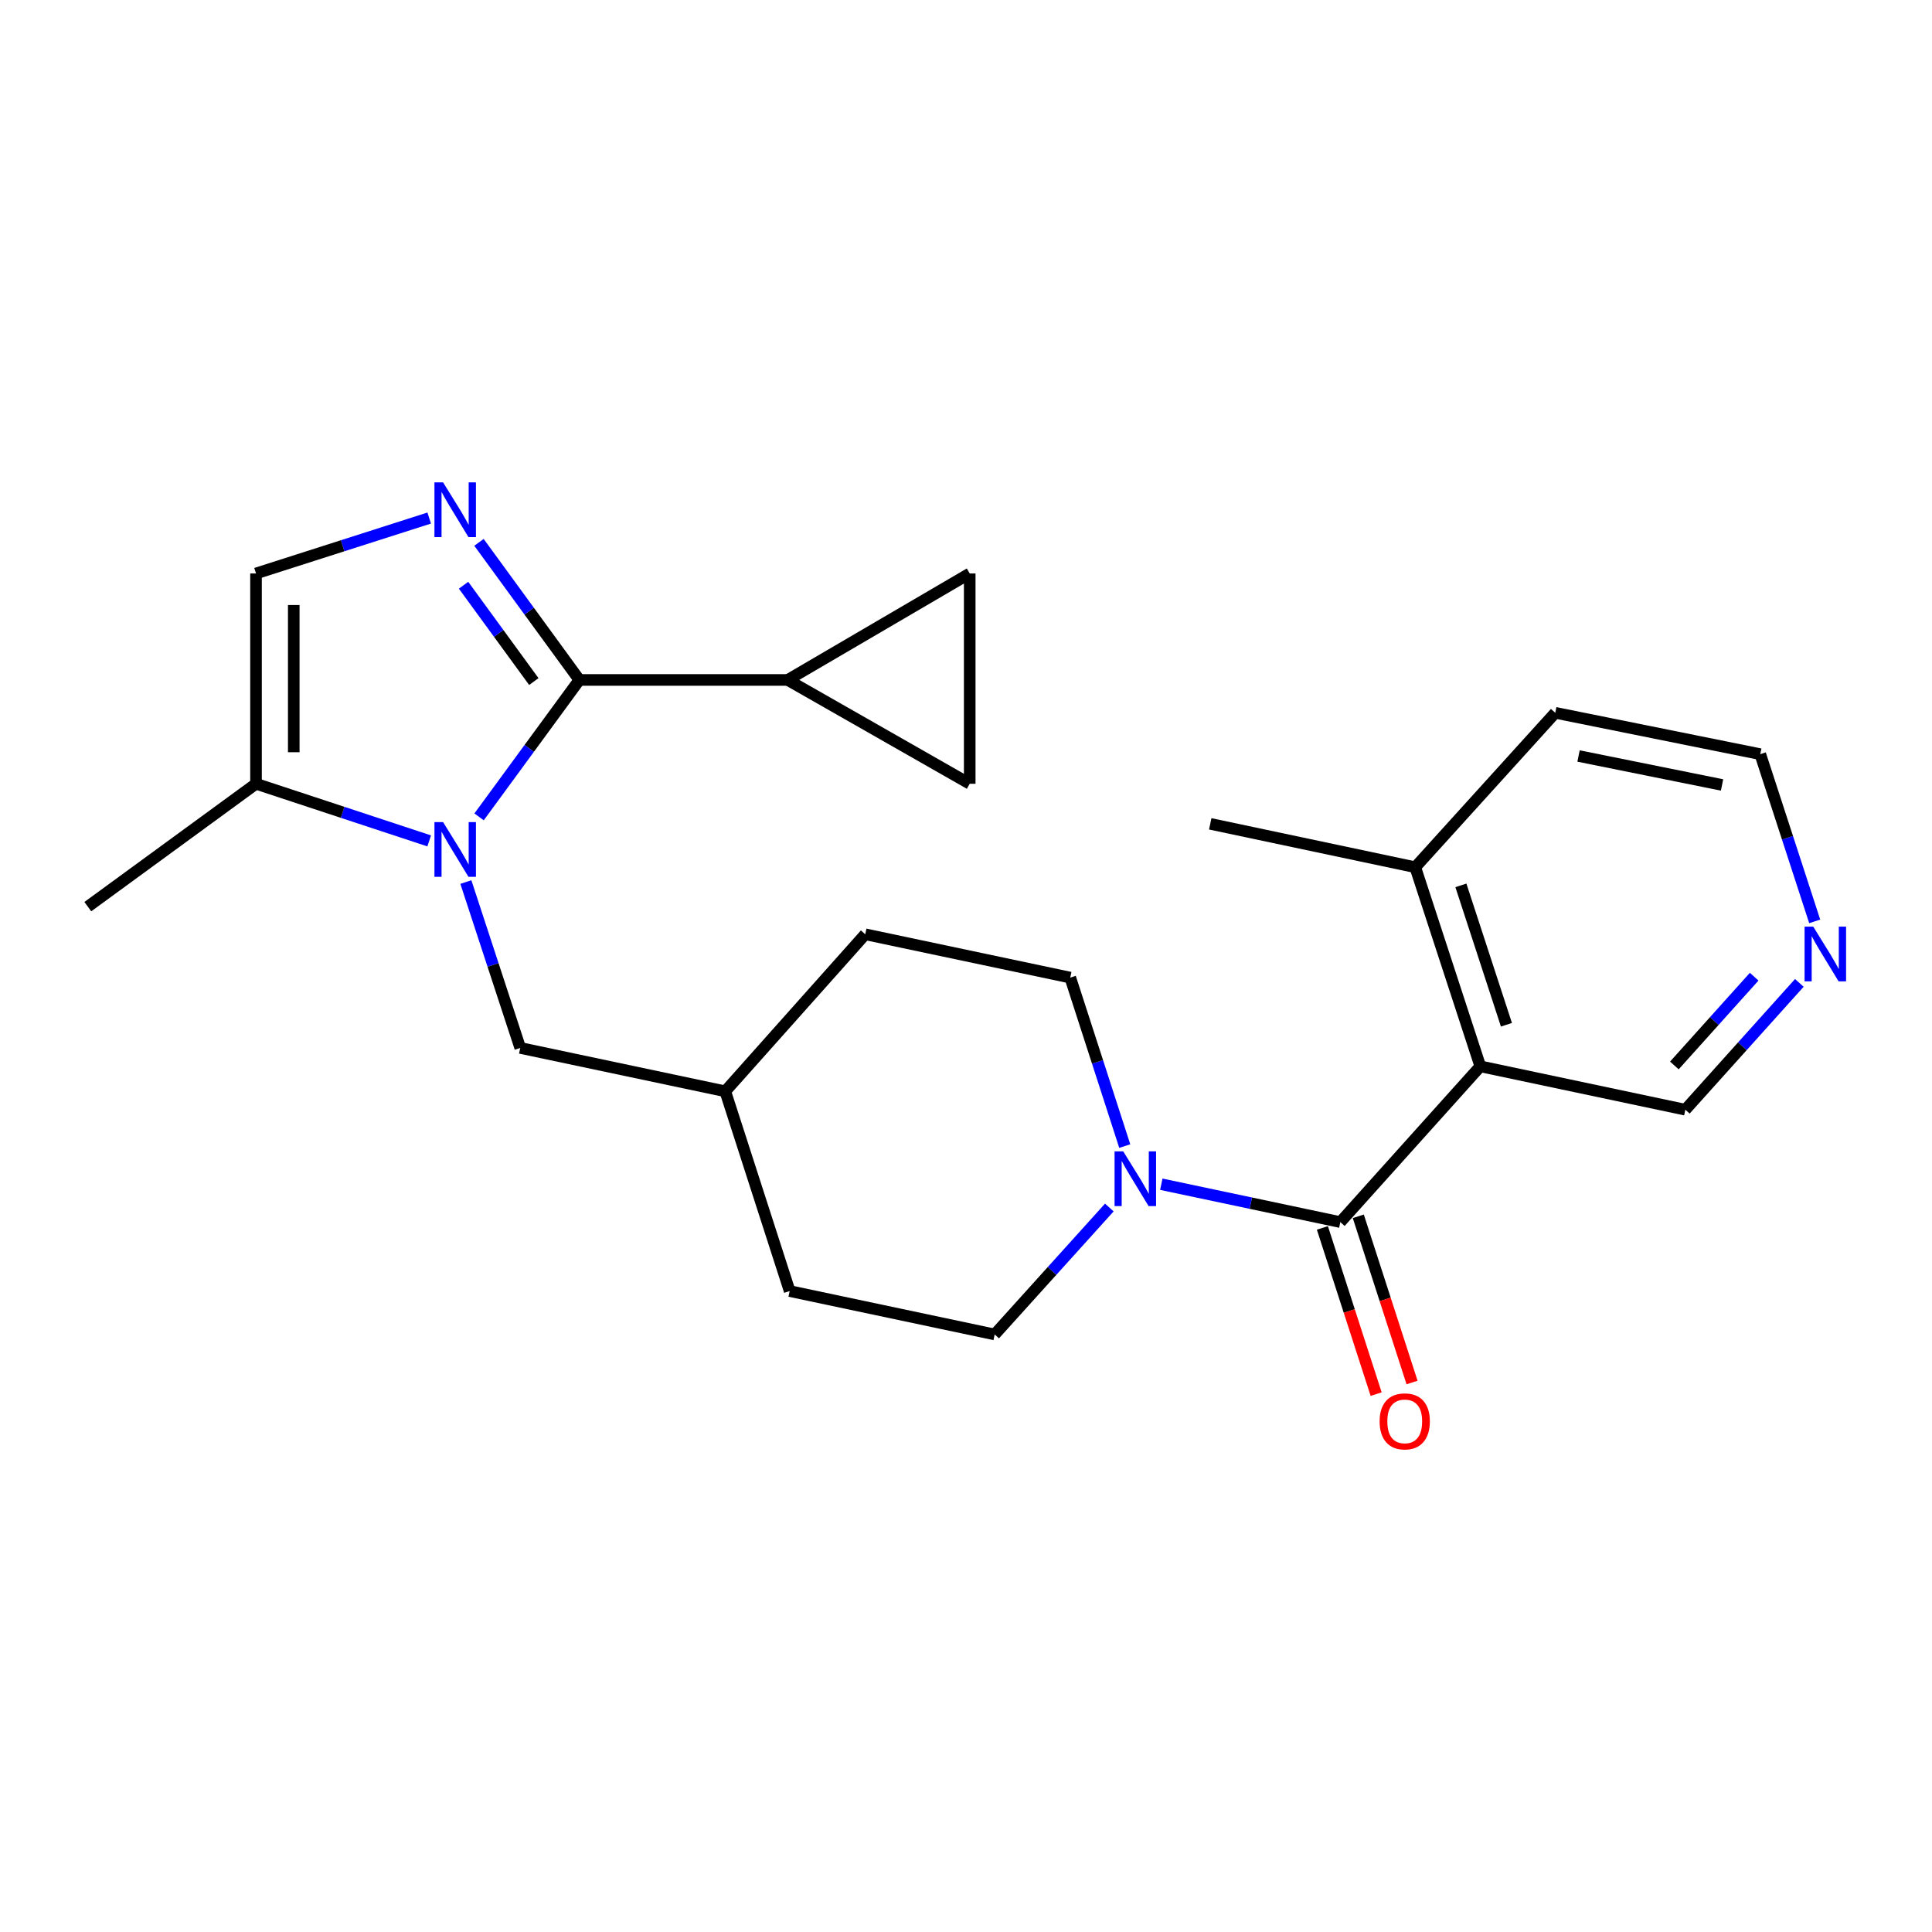 <?xml version='1.0' encoding='iso-8859-1'?>
<svg version='1.1' baseProfile='full'
              xmlns='http://www.w3.org/2000/svg'
                      xmlns:rdkit='http://www.rdkit.org/xml'
                      xmlns:xlink='http://www.w3.org/1999/xlink'
                  xml:space='preserve'
width='1000px' height='1000px' viewBox='0 0 1000 1000'>
<!-- END OF HEADER -->
<rect style='opacity:1.0;fill:#FFFFFF;stroke:none' width='1000' height='1000' x='0' y='0'> </rect>
<path class='bond-0' d='M 299.879,351.941 L 273.924,387.374' style='fill:none;fill-rule:evenodd;stroke:#000000;stroke-width:6px;stroke-linecap:butt;stroke-linejoin:miter;stroke-opacity:1' />
<path class='bond-0' d='M 273.924,387.374 L 247.969,422.807' style='fill:none;fill-rule:evenodd;stroke:#0000FF;stroke-width:6px;stroke-linecap:butt;stroke-linejoin:miter;stroke-opacity:1' />
<path class='bond-1' d='M 299.879,351.941 L 273.901,316.332' style='fill:none;fill-rule:evenodd;stroke:#000000;stroke-width:6px;stroke-linecap:butt;stroke-linejoin:miter;stroke-opacity:1' />
<path class='bond-1' d='M 273.901,316.332 L 247.924,280.724' style='fill:none;fill-rule:evenodd;stroke:#0000FF;stroke-width:6px;stroke-linecap:butt;stroke-linejoin:miter;stroke-opacity:1' />
<path class='bond-1' d='M 276.306,352.77 L 258.122,327.844' style='fill:none;fill-rule:evenodd;stroke:#000000;stroke-width:6px;stroke-linecap:butt;stroke-linejoin:miter;stroke-opacity:1' />
<path class='bond-1' d='M 258.122,327.844 L 239.938,302.918' style='fill:none;fill-rule:evenodd;stroke:#0000FF;stroke-width:6px;stroke-linecap:butt;stroke-linejoin:miter;stroke-opacity:1' />
<path class='bond-5' d='M 299.879,351.941 L 407.71,351.941' style='fill:none;fill-rule:evenodd;stroke:#000000;stroke-width:6px;stroke-linecap:butt;stroke-linejoin:miter;stroke-opacity:1' />
<path class='bond-6' d='M 222.151,435.248 L 177.334,420.463' style='fill:none;fill-rule:evenodd;stroke:#0000FF;stroke-width:6px;stroke-linecap:butt;stroke-linejoin:miter;stroke-opacity:1' />
<path class='bond-6' d='M 177.334,420.463 L 132.516,405.677' style='fill:none;fill-rule:evenodd;stroke:#000000;stroke-width:6px;stroke-linecap:butt;stroke-linejoin:miter;stroke-opacity:1' />
<path class='bond-10' d='M 241.133,456.548 L 255.205,499.477' style='fill:none;fill-rule:evenodd;stroke:#0000FF;stroke-width:6px;stroke-linecap:butt;stroke-linejoin:miter;stroke-opacity:1' />
<path class='bond-10' d='M 255.205,499.477 L 269.277,542.406' style='fill:none;fill-rule:evenodd;stroke:#000000;stroke-width:6px;stroke-linecap:butt;stroke-linejoin:miter;stroke-opacity:1' />
<path class='bond-7' d='M 222.159,268.14 L 177.338,282.483' style='fill:none;fill-rule:evenodd;stroke:#0000FF;stroke-width:6px;stroke-linecap:butt;stroke-linejoin:miter;stroke-opacity:1' />
<path class='bond-7' d='M 177.338,282.483 L 132.516,296.826' style='fill:none;fill-rule:evenodd;stroke:#000000;stroke-width:6px;stroke-linecap:butt;stroke-linejoin:miter;stroke-opacity:1' />
<path class='bond-2' d='M 693.755,632.56 L 647.423,622.758' style='fill:none;fill-rule:evenodd;stroke:#000000;stroke-width:6px;stroke-linecap:butt;stroke-linejoin:miter;stroke-opacity:1' />
<path class='bond-2' d='M 647.423,622.758 L 601.09,612.955' style='fill:none;fill-rule:evenodd;stroke:#0000FF;stroke-width:6px;stroke-linecap:butt;stroke-linejoin:miter;stroke-opacity:1' />
<path class='bond-3' d='M 693.755,632.56 L 766.211,551.934' style='fill:none;fill-rule:evenodd;stroke:#000000;stroke-width:6px;stroke-linecap:butt;stroke-linejoin:miter;stroke-opacity:1' />
<path class='bond-11' d='M 684.463,635.566 L 698.377,678.581' style='fill:none;fill-rule:evenodd;stroke:#000000;stroke-width:6px;stroke-linecap:butt;stroke-linejoin:miter;stroke-opacity:1' />
<path class='bond-11' d='M 698.377,678.581 L 712.291,721.595' style='fill:none;fill-rule:evenodd;stroke:#FF0000;stroke-width:6px;stroke-linecap:butt;stroke-linejoin:miter;stroke-opacity:1' />
<path class='bond-11' d='M 703.048,629.555 L 716.962,672.569' style='fill:none;fill-rule:evenodd;stroke:#000000;stroke-width:6px;stroke-linecap:butt;stroke-linejoin:miter;stroke-opacity:1' />
<path class='bond-11' d='M 716.962,672.569 L 730.875,715.583' style='fill:none;fill-rule:evenodd;stroke:#FF0000;stroke-width:6px;stroke-linecap:butt;stroke-linejoin:miter;stroke-opacity:1' />
<path class='bond-12' d='M 766.211,551.934 L 732.539,448.877' style='fill:none;fill-rule:evenodd;stroke:#000000;stroke-width:6px;stroke-linecap:butt;stroke-linejoin:miter;stroke-opacity:1' />
<path class='bond-12' d='M 779.727,530.409 L 756.156,458.269' style='fill:none;fill-rule:evenodd;stroke:#000000;stroke-width:6px;stroke-linecap:butt;stroke-linejoin:miter;stroke-opacity:1' />
<path class='bond-16' d='M 766.211,551.934 L 872.328,574.386' style='fill:none;fill-rule:evenodd;stroke:#000000;stroke-width:6px;stroke-linecap:butt;stroke-linejoin:miter;stroke-opacity:1' />
<path class='bond-4' d='M 574.183,625.008 L 544.515,657.861' style='fill:none;fill-rule:evenodd;stroke:#0000FF;stroke-width:6px;stroke-linecap:butt;stroke-linejoin:miter;stroke-opacity:1' />
<path class='bond-4' d='M 544.515,657.861 L 514.847,690.714' style='fill:none;fill-rule:evenodd;stroke:#000000;stroke-width:6px;stroke-linecap:butt;stroke-linejoin:miter;stroke-opacity:1' />
<path class='bond-26' d='M 582.174,593.213 L 568.07,549.612' style='fill:none;fill-rule:evenodd;stroke:#0000FF;stroke-width:6px;stroke-linecap:butt;stroke-linejoin:miter;stroke-opacity:1' />
<path class='bond-26' d='M 568.07,549.612 L 553.966,506.01' style='fill:none;fill-rule:evenodd;stroke:#000000;stroke-width:6px;stroke-linecap:butt;stroke-linejoin:miter;stroke-opacity:1' />
<path class='bond-8' d='M 407.71,351.941 L 501.923,405.677' style='fill:none;fill-rule:evenodd;stroke:#000000;stroke-width:6px;stroke-linecap:butt;stroke-linejoin:miter;stroke-opacity:1' />
<path class='bond-9' d='M 407.71,351.941 L 501.923,296.826' style='fill:none;fill-rule:evenodd;stroke:#000000;stroke-width:6px;stroke-linecap:butt;stroke-linejoin:miter;stroke-opacity:1' />
<path class='bond-20' d='M 132.516,405.677 L 45.455,469.278' style='fill:none;fill-rule:evenodd;stroke:#000000;stroke-width:6px;stroke-linecap:butt;stroke-linejoin:miter;stroke-opacity:1' />
<path class='bond-25' d='M 132.516,405.677 L 132.516,296.826' style='fill:none;fill-rule:evenodd;stroke:#000000;stroke-width:6px;stroke-linecap:butt;stroke-linejoin:miter;stroke-opacity:1' />
<path class='bond-25' d='M 152.049,389.35 L 152.049,313.154' style='fill:none;fill-rule:evenodd;stroke:#000000;stroke-width:6px;stroke-linecap:butt;stroke-linejoin:miter;stroke-opacity:1' />
<path class='bond-24' d='M 501.923,405.677 L 501.923,296.826' style='fill:none;fill-rule:evenodd;stroke:#000000;stroke-width:6px;stroke-linecap:butt;stroke-linejoin:miter;stroke-opacity:1' />
<path class='bond-17' d='M 269.277,542.406 L 375.394,564.858' style='fill:none;fill-rule:evenodd;stroke:#000000;stroke-width:6px;stroke-linecap:butt;stroke-linejoin:miter;stroke-opacity:1' />
<path class='bond-22' d='M 732.539,448.877 L 804.994,368.945' style='fill:none;fill-rule:evenodd;stroke:#000000;stroke-width:6px;stroke-linecap:butt;stroke-linejoin:miter;stroke-opacity:1' />
<path class='bond-23' d='M 732.539,448.877 L 626.422,426.415' style='fill:none;fill-rule:evenodd;stroke:#000000;stroke-width:6px;stroke-linecap:butt;stroke-linejoin:miter;stroke-opacity:1' />
<path class='bond-13' d='M 553.966,506.01 L 447.85,483.58' style='fill:none;fill-rule:evenodd;stroke:#000000;stroke-width:6px;stroke-linecap:butt;stroke-linejoin:miter;stroke-opacity:1' />
<path class='bond-14' d='M 514.847,690.714 L 408.73,668.251' style='fill:none;fill-rule:evenodd;stroke:#000000;stroke-width:6px;stroke-linecap:butt;stroke-linejoin:miter;stroke-opacity:1' />
<path class='bond-15' d='M 931.333,508.743 L 901.83,541.564' style='fill:none;fill-rule:evenodd;stroke:#0000FF;stroke-width:6px;stroke-linecap:butt;stroke-linejoin:miter;stroke-opacity:1' />
<path class='bond-15' d='M 901.83,541.564 L 872.328,574.386' style='fill:none;fill-rule:evenodd;stroke:#000000;stroke-width:6px;stroke-linecap:butt;stroke-linejoin:miter;stroke-opacity:1' />
<path class='bond-15' d='M 907.956,505.532 L 887.304,528.506' style='fill:none;fill-rule:evenodd;stroke:#0000FF;stroke-width:6px;stroke-linecap:butt;stroke-linejoin:miter;stroke-opacity:1' />
<path class='bond-15' d='M 887.304,528.506 L 866.652,551.481' style='fill:none;fill-rule:evenodd;stroke:#000000;stroke-width:6px;stroke-linecap:butt;stroke-linejoin:miter;stroke-opacity:1' />
<path class='bond-21' d='M 939.288,476.901 L 925.199,433.628' style='fill:none;fill-rule:evenodd;stroke:#0000FF;stroke-width:6px;stroke-linecap:butt;stroke-linejoin:miter;stroke-opacity:1' />
<path class='bond-21' d='M 925.199,433.628 L 911.111,390.355' style='fill:none;fill-rule:evenodd;stroke:#000000;stroke-width:6px;stroke-linecap:butt;stroke-linejoin:miter;stroke-opacity:1' />
<path class='bond-18' d='M 375.394,564.858 L 447.85,483.58' style='fill:none;fill-rule:evenodd;stroke:#000000;stroke-width:6px;stroke-linecap:butt;stroke-linejoin:miter;stroke-opacity:1' />
<path class='bond-19' d='M 375.394,564.858 L 408.73,668.251' style='fill:none;fill-rule:evenodd;stroke:#000000;stroke-width:6px;stroke-linecap:butt;stroke-linejoin:miter;stroke-opacity:1' />
<path class='bond-27' d='M 911.111,390.355 L 804.994,368.945' style='fill:none;fill-rule:evenodd;stroke:#000000;stroke-width:6px;stroke-linecap:butt;stroke-linejoin:miter;stroke-opacity:1' />
<path class='bond-27' d='M 891.33,406.29 L 817.048,391.303' style='fill:none;fill-rule:evenodd;stroke:#000000;stroke-width:6px;stroke-linecap:butt;stroke-linejoin:miter;stroke-opacity:1' />
<path  class='atom-1' d='M 229.345 425.526
L 238.625 440.526
Q 239.545 442.006, 241.025 444.686
Q 242.505 447.366, 242.585 447.526
L 242.585 425.526
L 246.345 425.526
L 246.345 453.846
L 242.465 453.846
L 232.505 437.446
Q 231.345 435.526, 230.105 433.326
Q 228.905 431.126, 228.545 430.446
L 228.545 453.846
L 224.865 453.846
L 224.865 425.526
L 229.345 425.526
' fill='#0000FF'/>
<path  class='atom-2' d='M 229.345 249.678
L 238.625 264.678
Q 239.545 266.158, 241.025 268.838
Q 242.505 271.518, 242.585 271.678
L 242.585 249.678
L 246.345 249.678
L 246.345 277.998
L 242.465 277.998
L 232.505 261.598
Q 231.345 259.678, 230.105 257.478
Q 228.905 255.278, 228.545 254.598
L 228.545 277.998
L 224.865 277.998
L 224.865 249.678
L 229.345 249.678
' fill='#0000FF'/>
<path  class='atom-5' d='M 581.379 595.949
L 590.659 610.949
Q 591.579 612.429, 593.059 615.109
Q 594.539 617.789, 594.619 617.949
L 594.619 595.949
L 598.379 595.949
L 598.379 624.269
L 594.499 624.269
L 584.539 607.869
Q 583.379 605.949, 582.139 603.749
Q 580.939 601.549, 580.579 600.869
L 580.579 624.269
L 576.899 624.269
L 576.899 595.949
L 581.379 595.949
' fill='#0000FF'/>
<path  class='atom-12' d='M 714.091 735.697
Q 714.091 728.897, 717.451 725.097
Q 720.811 721.297, 727.091 721.297
Q 733.371 721.297, 736.731 725.097
Q 740.091 728.897, 740.091 735.697
Q 740.091 742.577, 736.691 746.497
Q 733.291 750.377, 727.091 750.377
Q 720.851 750.377, 717.451 746.497
Q 714.091 742.617, 714.091 735.697
M 727.091 747.177
Q 731.411 747.177, 733.731 744.297
Q 736.091 741.377, 736.091 735.697
Q 736.091 730.137, 733.731 727.337
Q 731.411 724.497, 727.091 724.497
Q 722.771 724.497, 720.411 727.297
Q 718.091 730.097, 718.091 735.697
Q 718.091 741.417, 720.411 744.297
Q 722.771 747.177, 727.091 747.177
' fill='#FF0000'/>
<path  class='atom-16' d='M 938.523 479.621
L 947.803 494.621
Q 948.723 496.101, 950.203 498.781
Q 951.683 501.461, 951.763 501.621
L 951.763 479.621
L 955.523 479.621
L 955.523 507.941
L 951.643 507.941
L 941.683 491.541
Q 940.523 489.621, 939.283 487.421
Q 938.083 485.221, 937.723 484.541
L 937.723 507.941
L 934.043 507.941
L 934.043 479.621
L 938.523 479.621
' fill='#0000FF'/>
</svg>
